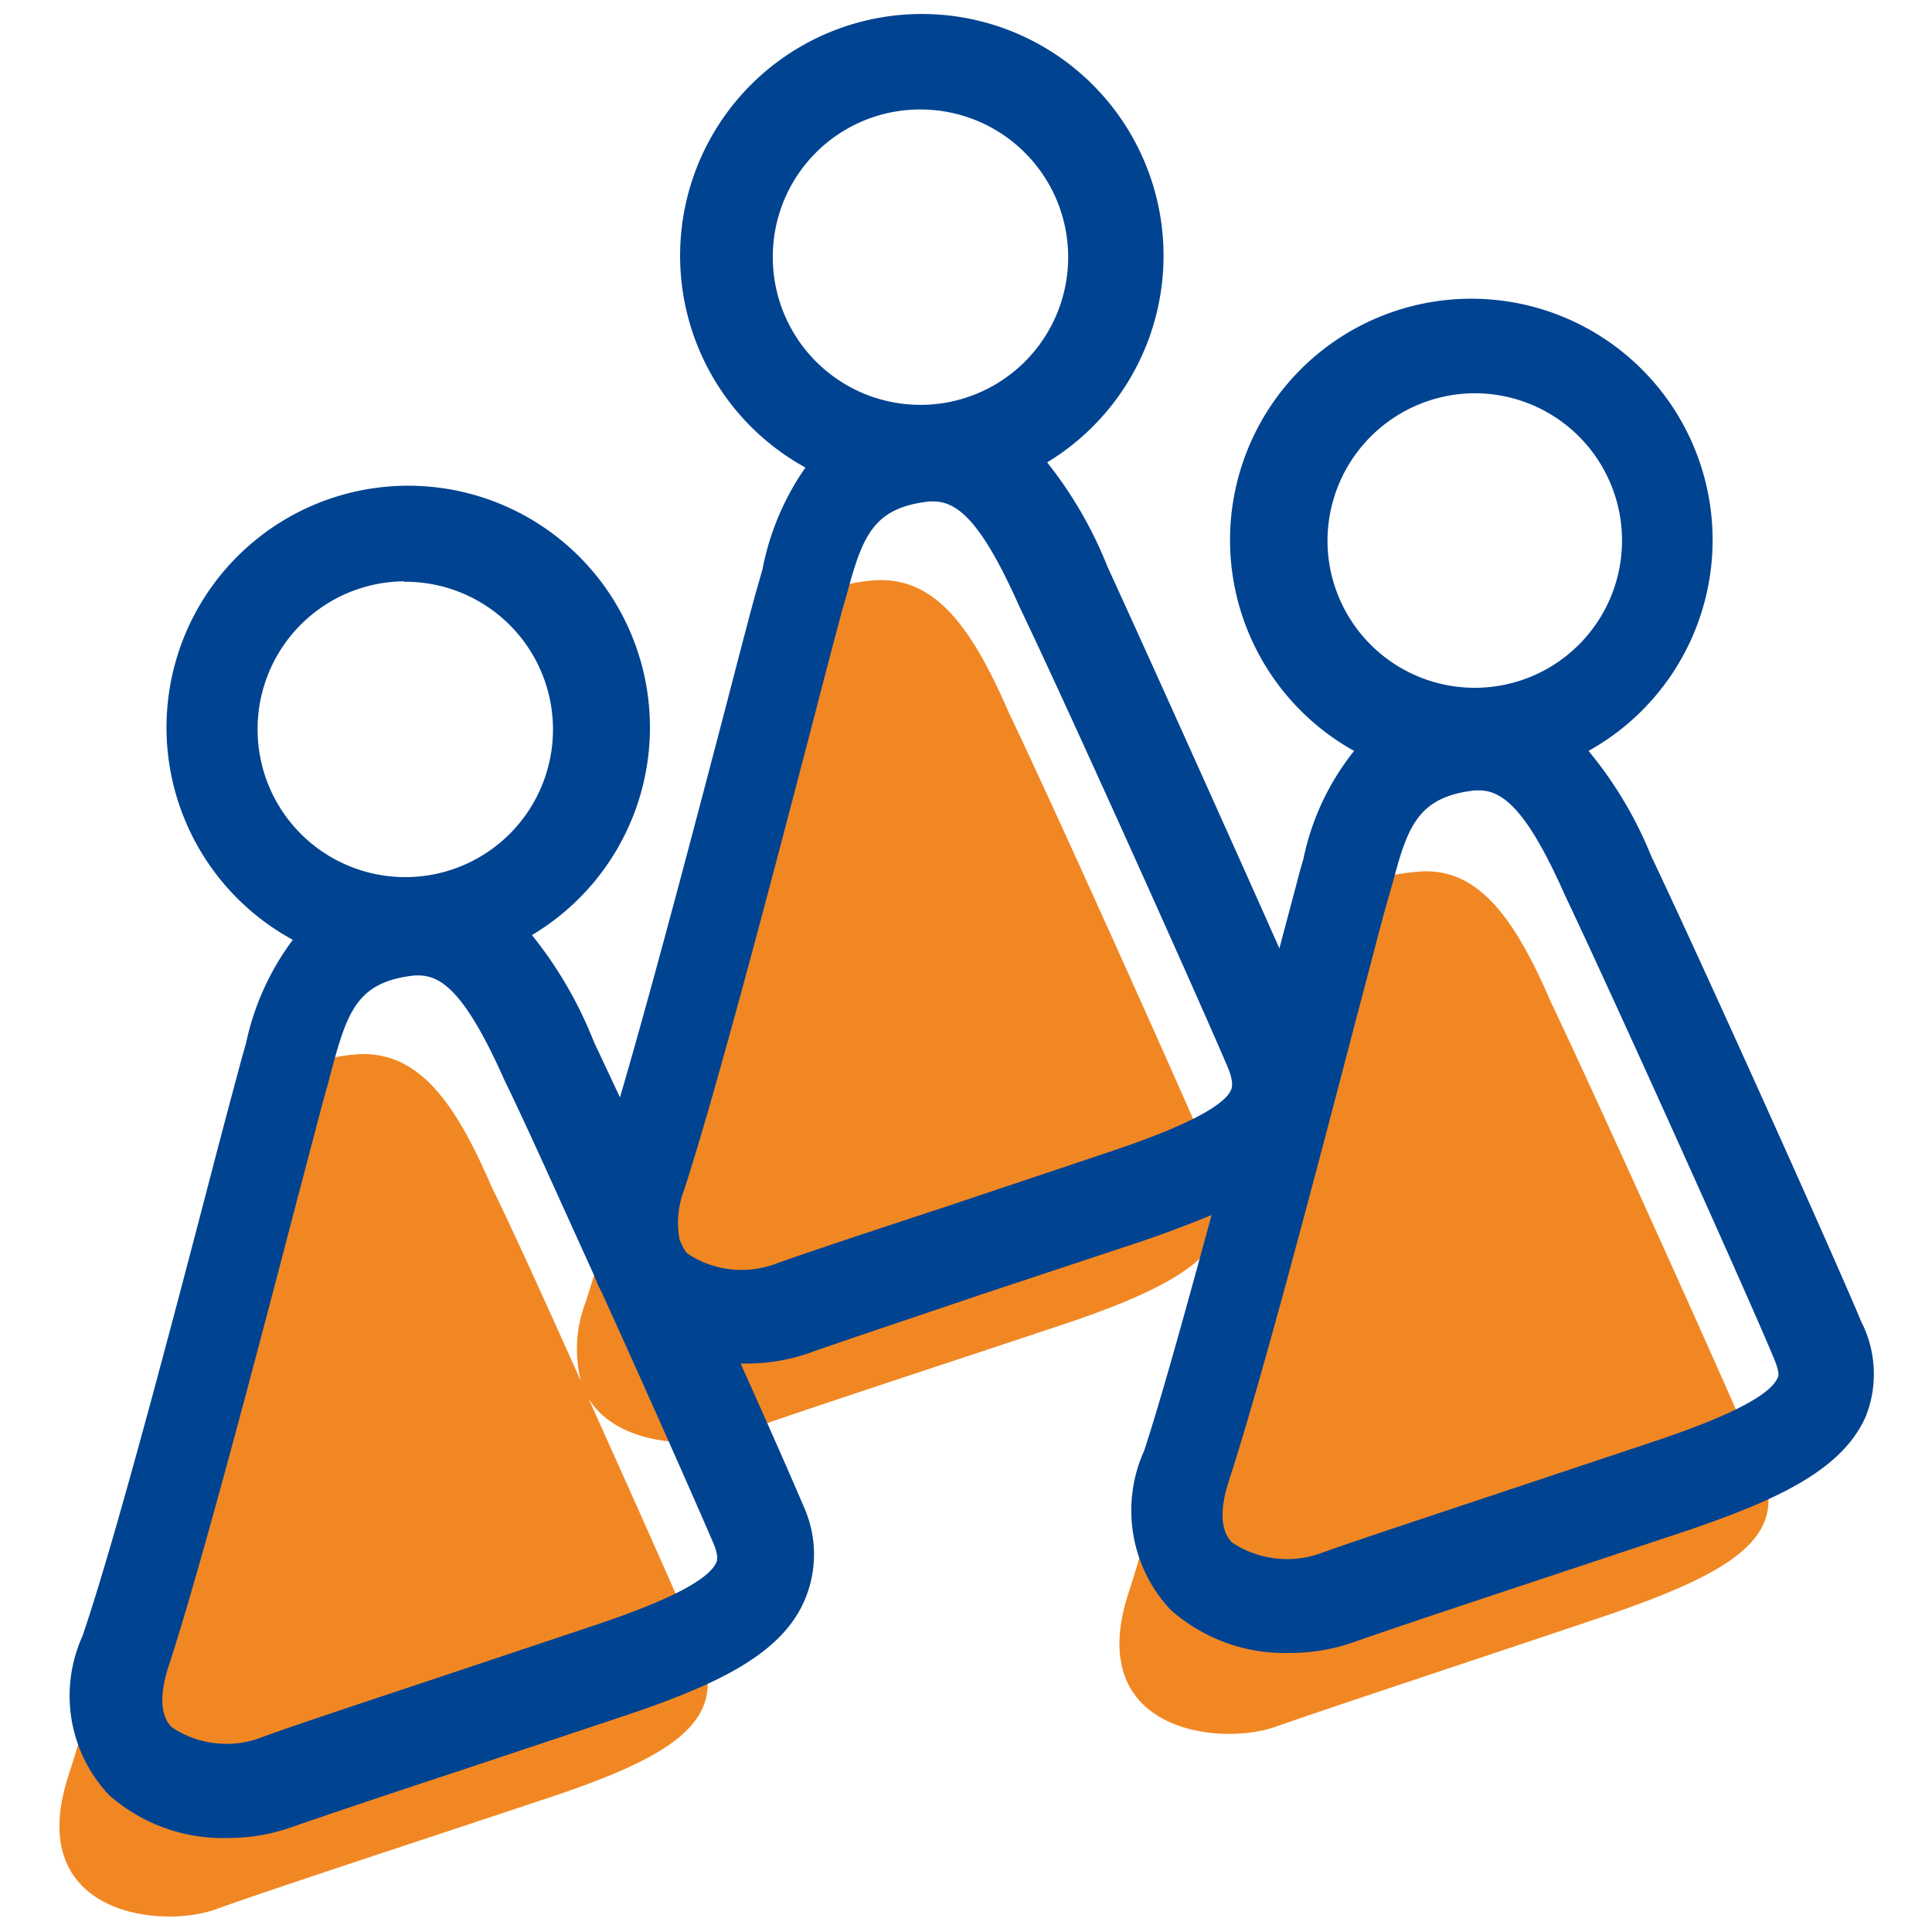 <svg height="160" viewBox="0 0 45 45" width="160" xmlns="http://www.w3.org/2000/svg"><path d="m24.91 30.8c-3 1-6.55 2.16-7.85 2.63-.89.31-2.66.25-3.35-.85 1.14 2.53 2.27 5.07 2.6 5.86.68 1.64-.67 2.47-3.43 3.4-3 1-6.55 2.16-7.85 2.63s-4.48.12-3.44-3.1 3.32-12.18 3.69-13.49.64-3.12 3-3.32c1.47-.12 2.33 1.14 3.16 3.06.49 1 1.29 2.76 2.09 4.55a3.07 3.07 0 0 1 .11-1.84c1.05-3.22 3.31-12.18 3.69-13.49s.63-3.12 3-3.32c1.47-.12 2.32 1.14 3.16 3.06 1.23 2.58 4.3 9.43 4.88 10.82.63 1.6-.7 2.46-3.46 3.4zm16.09 3.34c-.58-1.4-3.66-8.24-4.89-10.83-.83-1.91-1.69-3.17-3.15-3-2.35.2-2.61 2-3 3.32s-2.64 10.27-3.68 13.49 2.13 3.56 3.43 3.1 4.89-1.64 7.85-2.64c2.81-.98 4.16-1.8 3.44-3.44z" fill="#f18723"/><path d="m43.35 30.78c-.57-1.38-3.64-8.21-4.89-10.84a9.32 9.32 0 0 0 -1.46-2.45 5.62 5.62 0 1 0 -5.46 0 5.94 5.94 0 0 0 -1.18 2.51l-.1.35c-.07.28-.24.9-.46 1.74-1.17-2.63-3.1-6.92-4-8.88a9.6 9.6 0 0 0 -1.41-2.44 5.63 5.63 0 1 0 -5.63.12 6.18 6.18 0 0 0 -1 2.37l-.1.35c-.11.37-.37 1.37-.71 2.68-.68 2.6-1.74 6.65-2.51 9.27l-.61-1.3a9.5 9.5 0 0 0 -1.44-2.48 5.63 5.63 0 1 0 -5.57.11 6.16 6.16 0 0 0 -1.09 2.41l-.1.35c-.1.38-.37 1.37-.71 2.68-.83 3.18-2.22 8.5-3 10.78a3.37 3.37 0 0 0 .62 3.7 4 4 0 0 0 2.77 1 4.41 4.41 0 0 0 1.45-.24c.77-.27 2.32-.79 4.08-1.37l3.75-1.25c2.14-.72 3.58-1.42 4.13-2.63a2.71 2.71 0 0 0 0-2.23c-.22-.52-.78-1.8-1.47-3.33h.12a4.42 4.42 0 0 0 1.46-.24c.76-.27 2.29-.78 4-1.36l3.8-1.26q.87-.3 1.59-.6c-.59 2.17-1.17 4.27-1.57 5.49a3.38 3.38 0 0 0 .62 3.71 4 4 0 0 0 2.77 1 4.47 4.47 0 0 0 1.46-.24c.76-.27 2.32-.79 4.07-1.37l3.76-1.25c2.14-.73 3.57-1.42 4.12-2.63a2.68 2.68 0 0 0 -.1-2.23zm-9-21.62a3.43 3.43 0 1 1 -3.43 3.43 3.44 3.44 0 0 1 3.42-3.43zm-12.93-6.61a3.44 3.44 0 1 1 -3.42 3.45 3.43 3.43 0 0 1 3.42-3.45zm-12 11a3.44 3.44 0 1 1 -3.42 3.45 3.44 3.44 0 0 1 3.41-3.46zm7.26 22.85c-.18.4-1.13.89-2.84 1.46l-3.74 1.25c-1.77.59-3.35 1.11-4.1 1.39a2.29 2.29 0 0 1 -2-.27c-.27-.27-.29-.76-.06-1.46.76-2.33 2.11-7.49 3-10.9.34-1.28.59-2.26.7-2.63l.1-.38c.36-1.33.61-2 1.92-2.14h.09c.56 0 1.12.46 2 2.44.49 1 1.28 2.77 2.09 4.55a2.7 2.7 0 0 0 .17.38c1.15 2.53 2.28 5.09 2.6 5.84.14.32.09.44.07.47zm9.19-9.58-3.79 1.27c-1.76.58-3.31 1.09-4.08 1.37a2.28 2.28 0 0 1 -2-.27.86.86 0 0 1 -.1-.16l-.07-.15a2.1 2.1 0 0 1 .1-1.15c.76-2.33 2.11-7.49 3-10.9.33-1.28.59-2.26.69-2.63l.11-.38c.36-1.33.61-2 1.92-2.14h.09c.56 0 1.12.46 2 2.44 1.23 2.57 4.31 9.44 4.87 10.77.13.33.08.45.07.48-.15.39-1.11.88-2.81 1.45zm15.53 5.28c-.18.4-1.13.89-2.83 1.46l-3.75 1.25c-1.77.59-3.35 1.11-4.12 1.39a2.32 2.32 0 0 1 -2-.27c-.27-.27-.3-.76-.07-1.46.76-2.33 2.11-7.49 3-10.9.34-1.28.59-2.26.7-2.63l.11-.38c.35-1.33.6-2 1.91-2.15h.1c.55 0 1.12.45 2 2.44 1.22 2.57 4.31 9.44 4.86 10.77.16.38.11.45.09.48z" fill="#004391"/></svg>